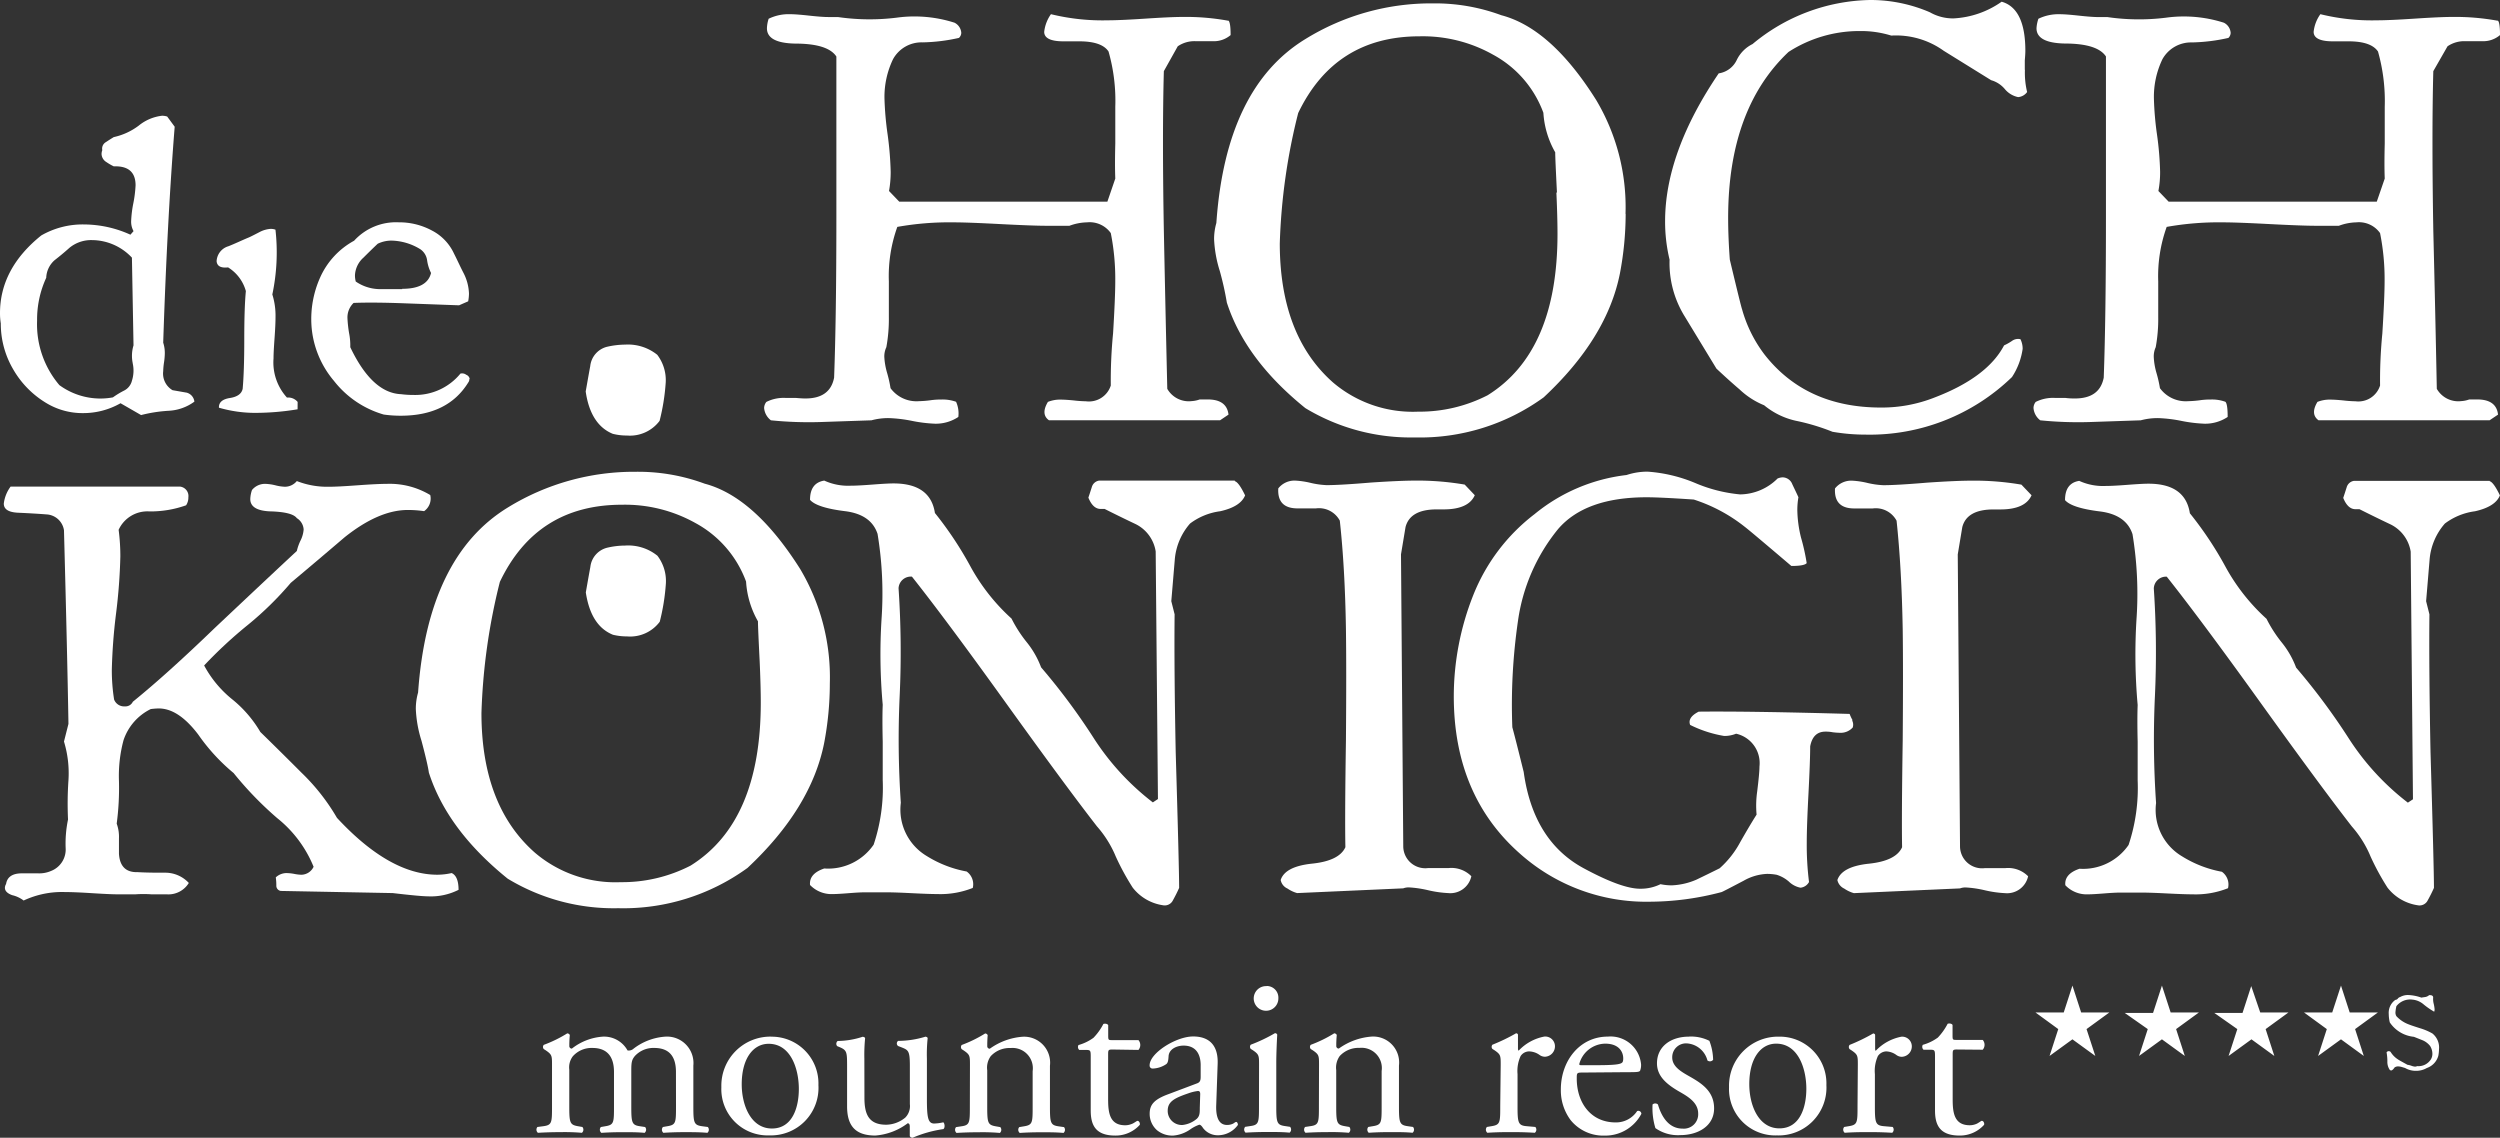 <svg id="logoSVG-aktuelleWebsite" xmlns="http://www.w3.org/2000/svg" width="263.713" height="120.016" viewBox="0 0 263.713 120.016">
  <rect x="0" y="0" width="263.713" height="120.016" fill="#333333" stroke="none"/>
  <path id="Pfad_1" data-name="Pfad 1" d="M98.337,65.583a5.9,5.9,0,0,0,1.488.181,3.908,3.908,0,0,0,3.455-1.546,22.46,22.46,0,0,0,.647-4.051,4.419,4.419,0,0,0-.893-2.918,4.931,4.931,0,0,0-3.4-1.074,8.729,8.729,0,0,0-1.941.239,2.355,2.355,0,0,0-1.728,2.025c-.162.874-.317,1.766-.479,2.679C95.82,63.46,96.791,64.949,98.337,65.583Z" transform="translate(-33.703 -19.823)" fill="#fff"/>
  <path id="Pfad_2" data-name="Pfad 2" d="M99.648,88.934a8.366,8.366,0,0,0-1.941.239,2.355,2.355,0,0,0-1.728,2.019c-.162.874-.317,1.766-.479,2.685.356,2.342,1.294,3.831,2.86,4.465a6.212,6.212,0,0,0,1.488.175A3.9,3.9,0,0,0,103.3,96.97a22.293,22.293,0,0,0,.647-4.051,4.4,4.4,0,0,0-.893-2.912A4.9,4.9,0,0,0,99.648,88.934Z" transform="translate(-33.706 -31.385)" fill="#fff"/>
  <path id="Pfad_3" data-name="Pfad 3" d="M108.321,87.146q-4.808-7.59-10.062-8.981a20.208,20.208,0,0,0-7.241-1.255,25.4,25.4,0,0,0-13.53,3.772q-8.444,5.176-9.46,19.515a6.231,6.231,0,0,0-.239,1.734,12.889,12.889,0,0,0,.6,3.358c.434,1.637.692,2.75.776,3.352q1.941,6.05,8.321,11.194a21.586,21.586,0,0,0,11.647,3.112,22.3,22.3,0,0,0,13.646-4.251q6.71-6.289,8.082-13.168a33.705,33.705,0,0,0,.6-6.289A22.352,22.352,0,0,0,108.321,87.146ZM96.765,118.457A15.762,15.762,0,0,1,89.4,120.2a13.077,13.077,0,0,1-9.059-3.119q-5.629-4.963-5.629-14.727a64.34,64.34,0,0,1,1.941-13.828q3.882-8.14,12.876-8.14A15.232,15.232,0,0,1,97.3,82.325a11.53,11.53,0,0,1,5.325,6.166,9.628,9.628,0,0,0,1.255,4.193c0,.479.065,1.9.181,4.245q.116,2.64.116,4.374-.013,12.546-7.409,17.153Z" transform="translate(-23.926 -27.144)" fill="#fff"/>
  <path id="Pfad_4" data-name="Pfad 4" d="M374.4,167.358a1.9,1.9,0,0,0-.7-1.631,6.223,6.223,0,0,0-1.294-.55c-.7-.22-1.139-.375-1.333-.459a3.377,3.377,0,0,1-1.171-.815.738.738,0,0,1-.1-.408,4.339,4.339,0,0,1,.1-.647,1.844,1.844,0,0,1,1.689-.692,2.1,2.1,0,0,1,1.191.511,8,8,0,0,0,1.106.764.649.649,0,0,0,.045-.246,3.4,3.4,0,0,0-.1-.608,2,2,0,0,1-.052-.647c0-.162-.129-.246-.336-.246h-.091a.783.783,0,0,1-.395.194l-.427.065a4.723,4.723,0,0,0-1.391-.272,1.669,1.669,0,0,0-.848.214.44.44,0,0,0-.239.162.362.362,0,0,1-.259.136,1.669,1.669,0,0,0-.7,1.482,4.1,4.1,0,0,0,.11.893,3.462,3.462,0,0,0,2.543,1.521l.912.362a2.005,2.005,0,0,1,.8.608,1.565,1.565,0,0,1,.239.822,1.119,1.119,0,0,1-.155.582,1.553,1.553,0,0,1-1.449.718.557.557,0,0,1-.233.052,1.34,1.34,0,0,1-.382-.091,1.774,1.774,0,0,0-.408-.1c-.589-.324-.906-.5-.964-.544a2.452,2.452,0,0,1-.815-.815.278.278,0,0,0-.427.045,5.172,5.172,0,0,1,.084.964,1.47,1.47,0,0,0,.259.893.239.239,0,0,0,.142.052c.091,0,.214-.1.362-.317a.647.647,0,0,1,.362-.11,1.566,1.566,0,0,1,.375.058l.369.11a2.232,2.232,0,0,0,1.152.3,2.258,2.258,0,0,0,1.145-.3,1.889,1.889,0,0,0,1.21-1.294,3.882,3.882,0,0,0,.071-.751m-11.835-2.058-.919,2.834,2.414-1.754,2.407,1.754-.919-2.834,2.407-1.754h-2.976l-.919-2.834-.925,2.834h-2.976Zm-9.44,0L352.2,168.1l2.414-1.754,2.414,1.754-.919-2.834,2.407-1.754h-2.976l-.951-2.782-.919,2.834H350.7Zm-9.447,0-.919,2.834,2.414-1.754,2.414,1.754-.919-2.834,2.407-1.754h-2.983l-.919-2.834-.938,2.886h-2.983Zm-9.441,0-.919,2.834,2.414-1.754,2.414,1.754-.925-2.834,2.407-1.754h-2.976l-.919-2.834-.919,2.834H331.83Z" transform="translate(-117.118 -56.711)" fill="#fff"/>
  <path id="Pfad_5" data-name="Pfad 5" d="M307.427,2.187a24.724,24.724,0,0,0-4.821-.4c-.874,0-2.194.065-3.96.181s-3.086.175-3.96.175a22.705,22.705,0,0,1-5.953-.647,3.882,3.882,0,0,0-.712,1.864c0,.647.647,1,2.019,1h1.669q2.375,0,3.1,1.074a19.165,19.165,0,0,1,.712,5.823v3.882c-.039,1.546-.039,2.782,0,3.695l-.841,2.439H272.726l-1.081-1.126a10.606,10.606,0,0,0,.181-2.019,33.636,33.636,0,0,0-.33-3.947,32.94,32.94,0,0,1-.324-3.772,9.175,9.175,0,0,1,.893-4.154,3.45,3.45,0,0,1,3.125-1.779A18.965,18.965,0,0,0,279.028,4a.757.757,0,0,0,.239-.537,1.294,1.294,0,0,0-.718-1.068,13.845,13.845,0,0,0-6.089-.531,23.055,23.055,0,0,1-6.212-.065h-.99c-.434,0-1.106-.052-2-.149s-1.559-.149-2-.149a4.84,4.84,0,0,0-2.271.479,3.708,3.708,0,0,0-.2,1q0,1.553,2.983,1.611,3.442,0,4.342,1.365V22.925q0,10.541-.233,16.908c-.285,1.469-1.294,2.2-3.041,2.2a7.158,7.158,0,0,1-1.009-.058h-1.1a4.057,4.057,0,0,0-2.025.421,1.035,1.035,0,0,0-.233.647,1.805,1.805,0,0,0,.712,1.294,39.7,39.7,0,0,0,5.241.181l5.358-.181a6.852,6.852,0,0,1,1.844-.233,14.882,14.882,0,0,1,2.472.3,15.408,15.408,0,0,0,2.414.291,4.284,4.284,0,0,0,2.439-.712c0-.912-.078-1.449-.239-1.6a4.147,4.147,0,0,0-1.546-.239,7.326,7.326,0,0,0-1.191.084,11.394,11.394,0,0,1-1.191.091,3.371,3.371,0,0,1-2.976-1.372,12.943,12.943,0,0,0-.362-1.592,7.262,7.262,0,0,1-.291-1.708,2.362,2.362,0,0,1,.207-1.022,16.44,16.44,0,0,0,.265-3.171V29.693a15.355,15.355,0,0,1,.893-5.759,31.279,31.279,0,0,1,5.895-.479c1.074,0,2.718.065,4.943.181s3.882.181,4.944.181h2.381a5.559,5.559,0,0,1,1.844-.362,2.724,2.724,0,0,1,2.5,1.132,24.674,24.674,0,0,1,.479,5.06q0,1.734-.239,5.539a51.436,51.436,0,0,0-.239,5.481,2.4,2.4,0,0,1-2.588,1.663q-.649-.013-1.294-.091c-.6-.058-1.035-.084-1.294-.084a3.52,3.52,0,0,0-1.43.239q-.776,1.294.116,1.941h18.04l.893-.6c-.116-1.068-.854-1.6-2.2-1.6h-.835a2.892,2.892,0,0,1-.835.175,2.608,2.608,0,0,1-2.588-1.294q-.162-8.341-.369-16.688-.175-10.146,0-16.823l1.5-2.621a3.119,3.119,0,0,1,1.909-.537h1.786A2.724,2.724,0,0,0,307.68,3.7c0-.912-.078-1.424-.239-1.534M257.552,7.344V6.373c.039-.44.058-.776.058-1.016q0-4.465-2.5-5.176a9.647,9.647,0,0,1-5.073,1.76,4.911,4.911,0,0,1-2.5-.647A15.808,15.808,0,0,0,241.221,0a19.891,19.891,0,0,0-12.385,4.646,3.656,3.656,0,0,0-1.663,1.669,2.5,2.5,0,0,1-1.909,1.424q-5.655,8.334-5.655,15.6a17.176,17.176,0,0,0,.472,4.051,10.682,10.682,0,0,0,1.611,6.011l3.332,5.481c.8.751,1.611,1.488,2.446,2.2a8.3,8.3,0,0,0,2.588,1.669,7.939,7.939,0,0,0,3.513,1.669,22.253,22.253,0,0,1,3.695,1.126,20.1,20.1,0,0,0,3.455.3A21.56,21.56,0,0,0,256.2,39.774a7.26,7.26,0,0,0,1.126-2.976,2.271,2.271,0,0,0-.233-1.016,1.087,1.087,0,0,0-.893.181,5.657,5.657,0,0,1-.835.472q-1.786,3.4-7.441,5.539a15.16,15.16,0,0,1-5.539,1.016q-7.92,0-12.294-5.6a14.144,14.144,0,0,1-2.362-4.762q-.116-.3-1.294-5.241c-.116-1.585-.175-3.061-.175-4.406q0-11.492,6.367-17.5a13.776,13.776,0,0,1,7.558-2.206,10.741,10.741,0,0,1,3.281.479A8.619,8.619,0,0,1,249,5.358l5,3.1a2.938,2.938,0,0,1,1.43.919,2.478,2.478,0,0,0,1.417.867,1.294,1.294,0,0,0,.951-.537,8.627,8.627,0,0,1-.233-2.323M208.143,20.324q.116,2.621.116,4.348,0,12.443-7.376,17.024a15.691,15.691,0,0,1-7.325,1.728,12.961,12.961,0,0,1-8.994-3.093q-5.591-4.95-5.6-14.649a63.749,63.749,0,0,1,1.941-13.756q3.882-8.095,12.8-8.095a15.109,15.109,0,0,1,7.765,1.941,11.427,11.427,0,0,1,5.3,6.128,9.557,9.557,0,0,0,1.249,4.167c0,.479.065,1.889.181,4.232m7.234,2.265a22.068,22.068,0,0,0-3.1-12.022q-4.749-7.558-10-8.936a20.13,20.13,0,0,0-7.2-1.249,25.235,25.235,0,0,0-13.452,3.753q-8.412,5.125-9.408,19.412a6.139,6.139,0,0,0-.239,1.721,12.992,12.992,0,0,0,.6,3.339,31.979,31.979,0,0,1,.744,3.332q1.941,6.018,8.282,11.136a21.476,21.476,0,0,0,11.55,3.093A22.213,22.213,0,0,0,206.8,41.916q6.7-6.251,8.049-13.1a33.844,33.844,0,0,0,.6-6.257M173.526,2.187a24.724,24.724,0,0,0-4.821-.4c-.874,0-2.193.065-3.96.181s-3.086.175-3.96.175a22.8,22.8,0,0,1-5.959-.647,3.986,3.986,0,0,0-.712,1.864c0,.647.647,1,2.025,1h1.669c1.585,0,2.621.356,3.093,1.074a18.965,18.965,0,0,1,.712,5.823v3.882c-.039,1.546-.039,2.782,0,3.695l-.835,2.439H138.825l-1.081-1.126a11.165,11.165,0,0,0,.175-2.025,34.787,34.787,0,0,0-.324-3.947,33.344,33.344,0,0,1-.33-3.772,9.176,9.176,0,0,1,.9-4.154,3.424,3.424,0,0,1,3.119-1.779,18.881,18.881,0,0,0,3.837-.472.744.744,0,0,0,.246-.537,1.294,1.294,0,0,0-.718-1.068,13.845,13.845,0,0,0-6.089-.531,23.167,23.167,0,0,1-6.212-.065h-1.029c-.44,0-1.106-.052-2-.149s-1.566-.149-2-.149a4.8,4.8,0,0,0-2.271.479,3.475,3.475,0,0,0-.181,1.009q0,1.553,2.976,1.611,3.455,0,4.348,1.365V22.925q0,10.541-.239,16.908-.421,2.206-3.035,2.2-.362,0-1.009-.058h-1.074a4.057,4.057,0,0,0-2.025.421,1.042,1.042,0,0,0-.239.647,1.812,1.812,0,0,0,.718,1.294,39.7,39.7,0,0,0,5.241.181l5.358-.181a6.814,6.814,0,0,1,1.844-.233,14.884,14.884,0,0,1,2.472.3,15.264,15.264,0,0,0,2.407.291,4.3,4.3,0,0,0,2.446-.712,3,3,0,0,0-.239-1.6,4.174,4.174,0,0,0-1.546-.239,7.436,7.436,0,0,0-1.2.084,11.186,11.186,0,0,1-1.184.091,3.384,3.384,0,0,1-2.983-1.372,12.611,12.611,0,0,0-.356-1.592,7.349,7.349,0,0,1-.3-1.708,2.271,2.271,0,0,1,.214-1.022,16.442,16.442,0,0,0,.265-3.171V29.693a15.354,15.354,0,0,1,.893-5.759,31.279,31.279,0,0,1,5.895-.479c1.068,0,2.718.065,4.943.181s3.882.181,4.937.181h2.381a5.591,5.591,0,0,1,1.851-.362,2.737,2.737,0,0,1,2.511,1.132,24.693,24.693,0,0,1,.472,5.06q0,1.734-.233,5.539a51.42,51.42,0,0,0-.239,5.481,2.421,2.421,0,0,1-2.621,1.663q-.649-.013-1.294-.091c-.6-.058-1.035-.084-1.294-.084a3.462,3.462,0,0,0-1.423.239c-.524.874-.479,1.527.116,1.941h18.04l.893-.6c-.123-1.068-.854-1.6-2.2-1.6h-.835a2.983,2.983,0,0,1-.835.175,2.608,2.608,0,0,1-2.588-1.294q-.194-8.341-.362-16.688-.181-10.146,0-16.823L168.2,4.885a3.112,3.112,0,0,1,1.941-.537h1.792a2.724,2.724,0,0,0,1.844-.647c0-.912-.078-1.424-.239-1.534" transform="translate(-43.966 0)" fill="#fff"/>
  <path id="Pfad_6" data-name="Pfad 6" d="M42.427,37.156h-2.5a4.529,4.529,0,0,1-2.4-.8,2.588,2.588,0,0,1-.084-.647,2.653,2.653,0,0,1,.9-1.876c.5-.5,1-.99,1.5-1.462a3.326,3.326,0,0,1,1.5-.33,6.024,6.024,0,0,1,3,.912,1.682,1.682,0,0,1,.712,1.171,4.316,4.316,0,0,0,.414,1.333q-.408,1.669-3.041,1.669m7.118,9.5a.576.576,0,0,0-.369-.434.718.718,0,0,0-.608-.123,6.16,6.16,0,0,1-4.976,2.252A9.868,9.868,0,0,1,42.3,48.24q-3.054-.129-5.351-4.956a6.671,6.671,0,0,0-.129-1.5,13.109,13.109,0,0,1-.168-1.546,2.122,2.122,0,0,1,.647-1.624c1.424-.058,3.235-.039,5.481.045l5.642.207.964-.421a4.53,4.53,0,0,0,.084-.828,5.118,5.118,0,0,0-.582-2.174c-.336-.647-.647-1.346-1-2.038a5.176,5.176,0,0,0-2.31-2.42,7.266,7.266,0,0,0-3.513-.874,5.979,5.979,0,0,0-4.711,1.941,8.224,8.224,0,0,0-3.585,3.882,10.728,10.728,0,0,0-.912,5.086,10.081,10.081,0,0,0,2.375,5.823,10.282,10.282,0,0,0,5.248,3.546,12.637,12.637,0,0,0,1.792.123q4.956,0,7.118-3.5a.6.6,0,0,0,.123-.375m-18.117,2.42a1.294,1.294,0,0,0-1.126-.459,5.506,5.506,0,0,1-1.417-4.128c0-.466.039-1.191.11-2.168s.1-1.7.1-2.168a7.493,7.493,0,0,0-.336-2.414,21.443,21.443,0,0,0,.33-6.833,1.469,1.469,0,0,0-.5-.084,2.925,2.925,0,0,0-1.165.33c-.692.362-1.087.556-1.165.582-.725.3-1.436.647-2.129.919a1.728,1.728,0,0,0-1.249,1.585c.052.524.459.731,1.21.647a4.277,4.277,0,0,1,1.876,2.5c-.116,1.191-.168,2.905-.168,5.125s-.058,3.947-.168,5.176c-.11.531-.563.854-1.352.977s-1.178.466-1.152,1.022a13.685,13.685,0,0,0,4.044.544,27.435,27.435,0,0,0,4.251-.375ZM14,44.992a3.507,3.507,0,0,1-.084,1.831,1.579,1.579,0,0,1-.835,1.042,9.06,9.06,0,0,0-1.171.712,7.214,7.214,0,0,1-1.339.123,7.338,7.338,0,0,1-4.309-1.417,9.906,9.906,0,0,1-2.349-6.794,10.521,10.521,0,0,1,.964-4.529,2.588,2.588,0,0,1,.88-1.851c.531-.414,1.048-.841,1.553-1.294a3.6,3.6,0,0,1,2.394-.828,5.823,5.823,0,0,1,4.212,1.851l.168,9.253A3.792,3.792,0,0,0,14,44.966m5.649,3.106L18.2,47.819a2.032,2.032,0,0,1-.984-2.006A7.26,7.26,0,0,1,17.3,44.9a7.338,7.338,0,0,0,.084-.919,3.481,3.481,0,0,0-.168-1.171q.414-12.773,1.21-22.783l-.789-1.074a1.838,1.838,0,0,0-.544-.084,4.749,4.749,0,0,0-2.459,1.042A6.755,6.755,0,0,1,12,21.122q-.414.252-.854.544a.789.789,0,0,0-.356.835,1.171,1.171,0,0,0-.078.414,1.042,1.042,0,0,0,.5.835,6.3,6.3,0,0,0,.789.459c1.527-.058,2.3.608,2.3,2a12.838,12.838,0,0,1-.233,1.876,11.977,11.977,0,0,0-.233,1.876,2.058,2.058,0,0,0,.252,1.081l-.33.375a11.925,11.925,0,0,0-4.879-1.081A8.755,8.755,0,0,0,4.348,31.5Q0,34.995,0,39.7a6.813,6.813,0,0,0,.084,1.081,9.486,9.486,0,0,0,1.294,4.814,9.9,9.9,0,0,0,3.539,3.6,7.376,7.376,0,0,0,3.837,1.042,7.926,7.926,0,0,0,3.96-1.042l2.168,1.249a15.168,15.168,0,0,1,2.912-.453,5,5,0,0,0,2.711-.964,1.106,1.106,0,0,0-.854-.958" transform="translate(0 -6.66)" fill="#fff"/>
  <path id="Pfad_7" data-name="Pfad 7" d="M240.016,167.463a.789.789,0,0,0,0-1.035h-2.737c-.421,0-.446,0-.446-.472v-1.106c-.1-.175-.395-.175-.518-.123a6.257,6.257,0,0,1-1.035,1.456,4.912,4.912,0,0,1-1.585.764.414.414,0,0,0,.078.518h.692c.492,0,.518.052.518.718v5.668c0,1.482.44,2.666,2.588,2.666a3.423,3.423,0,0,0,2.588-1.132c.052-.149-.045-.421-.246-.421-.071,0-.395.272-.615.343a1.825,1.825,0,0,1-.647.123c-1.631,0-1.805-1.294-1.805-2.737v-4.665c0-.518,0-.589.446-.589Zm-13.206,5.921c0,1.779,0,2-.938,2.148l-.466.078a.427.427,0,0,0,.052.615c.647-.045,1.378-.071,2.271-.071s1.572,0,2.737.071a.434.434,0,0,0,.052-.615l-.893-.078c-.938-.071-.984-.369-.984-2.148v-3.352a3.785,3.785,0,0,1,.317-1.9,1.106,1.106,0,0,1,.886-.492,1.941,1.941,0,0,1,1.087.395.971.971,0,0,0,.544.175,1.1,1.1,0,0,0,1.061-1.139,1.022,1.022,0,0,0-1.081-.984,5.014,5.014,0,0,0-2.718,1.482c-.052,0-.071-.1-.071-.22v-1.43c0-.1-.078-.149-.2-.175a19.017,19.017,0,0,1-2.491,1.21.343.343,0,0,0,0,.446l.22.142c.647.446.647.569.647,1.534Zm-5.4-1.8c0,1.9-.647,4.174-2.841,4.174s-3.177-2.42-3.177-4.665c0-2.718,1.2-4.271,2.834-4.271,2.342,0,3.184,2.666,3.184,4.762m-2.892-5.5a5.176,5.176,0,0,0-5.261,5.332,4.885,4.885,0,0,0,5.06,5.086,5.04,5.04,0,0,0,5.209-5.306,4.931,4.931,0,0,0-5.008-5.112m-9.505,0c-1.87,0-3.358,1.016-3.358,2.815,0,1.359,1.016,2.226,2.446,3.035.912.524,1.9,1.139,1.9,2.271a1.514,1.514,0,0,1-1.656,1.579c-1.4,0-2.194-1.184-2.588-2.543a.421.421,0,0,0-.569,0,7.221,7.221,0,0,0,.3,2.491,4.115,4.115,0,0,0,2.64.738c1.825,0,3.552-.938,3.552-2.815,0-1.754-1.21-2.588-2.517-3.332-.861-.492-1.9-1.035-1.9-2.045a1.456,1.456,0,0,1,1.546-1.482,2.4,2.4,0,0,1,2.168,1.8.427.427,0,0,0,.6-.071,5.824,5.824,0,0,0-.395-2,4.316,4.316,0,0,0-2.174-.446m-11.375,3.015c-.175,0-.175-.078-.175-.123a2.882,2.882,0,0,1,2.737-2.148c1.443,0,1.9.861,1.9,1.553,0,.324-.071.421-.149.472-.194.149-.738.246-2.588.246Zm4.788.738c1.035,0,1.378,0,1.456-.168a1.643,1.643,0,0,0,.1-.647,3.232,3.232,0,0,0-3.507-2.938c-2.957,0-4.956,2.543-4.956,5.578a5.248,5.248,0,0,0,1.035,3.235,4.426,4.426,0,0,0,3.578,1.631,4.3,4.3,0,0,0,3.882-2.3.324.324,0,0,0-.446-.291,2.666,2.666,0,0,1-2.271,1.2c-2.64,0-4.1-2.116-4.1-4.614,0-.615,0-.647.647-.647Zm-13.3,3.552c0,1.779,0,2-.938,2.148l-.466.078a.427.427,0,0,0,.045.615c.647-.045,1.385-.071,2.271-.071s1.579,0,2.737.071a.427.427,0,0,0,.052-.615l-.886-.078c-.938-.071-.99-.369-.99-2.148v-3.352a3.772,3.772,0,0,1,.324-1.9,1.087,1.087,0,0,1,.886-.492,1.987,1.987,0,0,1,1.132.388.971.971,0,0,0,.544.175,1.1,1.1,0,0,0,1.061-1.139,1.029,1.029,0,0,0-1.113-.99,5,5,0,0,0-2.711,1.482c-.052,0-.078-.1-.078-.22V165.9c0-.1-.071-.149-.194-.175a19.07,19.07,0,0,1-2.5,1.21.343.343,0,0,0,0,.446l.226.142c.647.446.647.569.647,1.534Zm-19.127,0c0,1.779,0,2.025-.938,2.148l-.518.078a.433.433,0,0,0,.045.615c.692-.045,1.436-.071,2.323-.071a21.434,21.434,0,0,1,2.245.071.434.434,0,0,0,.052-.615l-.446-.078c-.886-.149-.938-.369-.938-2.148v-3.772a2.1,2.1,0,0,1,.369-1.482,2.711,2.711,0,0,1,2.1-.861,2.139,2.139,0,0,1,2.323,2.439v3.675c0,1.779,0,2-.938,2.148l-.466.078a.433.433,0,0,0,.045.615c.647-.045,1.411-.071,2.3-.071s1.579,0,2.323.071a.434.434,0,0,0,.045-.615l-.544-.078c-.886-.123-.938-.369-.938-2.148v-4.245a2.738,2.738,0,0,0-2.886-3.061,6.768,6.768,0,0,0-3.455,1.262.259.259,0,0,1-.272-.272c0-.22,0-.589.052-1.158a.3.3,0,0,0-.272-.175,13.449,13.449,0,0,1-2.472,1.21.343.343,0,0,0,0,.446l.226.142c.647.446.647.569.647,1.534Zm-5.532-12.63a1.3,1.3,0,1,0,1.255,1.281,1.229,1.229,0,0,0-1.236-1.294m-.809,12.63c0,1.779,0,2.025-.938,2.148l-.518.078a.434.434,0,0,0,.045.615c.692-.045,1.43-.071,2.323-.071s1.579,0,2.316.071a.427.427,0,0,0,.052-.615l-.518-.078c-.886-.123-.938-.369-.938-2.148v-4.439c0-1.009.052-2.193.1-3.061a.233.233,0,0,0-.246-.149,16.776,16.776,0,0,1-2.543,1.21.343.343,0,0,0,0,.446l.226.142c.647.446.647.569.647,1.534Zm-9.628.524c0-.964.718-1.333,2.174-1.831a4.6,4.6,0,0,1,1.009-.246c.149,0,.246.052.246.324l-.045,1.456c0,.518,0,.861-.324,1.158a2.782,2.782,0,0,1-1.508.647,1.488,1.488,0,0,1-1.553-1.475m.149-1.805c-1.579.569-2.051,1.132-2.051,2.1a2.3,2.3,0,0,0,.77,1.728,2.549,2.549,0,0,0,1.728.569,3.643,3.643,0,0,0,1.773-.647,3.882,3.882,0,0,1,.964-.5c.149,0,.3.2.395.349a1.941,1.941,0,0,0,1.6.764,2.588,2.588,0,0,0,2.077-1.087c0-.168-.078-.317-.175-.317s-.2.1-.324.175a1.462,1.462,0,0,1-.647.142c-.964,0-1.191-1.009-1.139-2.142l.149-4.3c.071-1.851-.789-2.892-2.588-2.892s-4.588,1.754-4.588,3.041a.311.311,0,0,0,.343.343,2.691,2.691,0,0,0,1.411-.466c.194-.149.22-.446.246-.841.052-.764.886-1.113,1.579-1.113,1.534,0,1.825,1.236,1.805,2.148v1.132c0,.375-.052.6-.421.718Zm-3.235-4.639a.789.789,0,0,0,0-1.035h-2.744c-.414,0-.446,0-.446-.472v-1.106c-.1-.175-.388-.175-.511-.123a6.089,6.089,0,0,1-1.042,1.456,4.86,4.86,0,0,1-1.579.764.414.414,0,0,0,.078.518h.686c.5,0,.524.052.524.718v5.649c0,1.482.44,2.666,2.588,2.666a3.423,3.423,0,0,0,2.588-1.132c.045-.149-.052-.421-.246-.421-.078,0-.395.272-.647.343a1.774,1.774,0,0,1-.647.123c-1.624,0-1.8-1.294-1.8-2.737v-4.665c0-.518,0-.589.446-.589ZM133.174,173.4c0,1.779,0,2.025-.938,2.148l-.518.078a.434.434,0,0,0,.052.615c.692-.045,1.43-.071,2.323-.071a21.439,21.439,0,0,1,2.245.071.434.434,0,0,0,.045-.615l-.446-.078c-.886-.149-.932-.369-.932-2.148v-3.772a2.064,2.064,0,0,1,.369-1.482,2.692,2.692,0,0,1,2.1-.861,2.142,2.142,0,0,1,2.323,2.439V173.4c0,1.779,0,2-.945,2.148l-.466.078a.427.427,0,0,0,.052.615c.647-.045,1.4-.071,2.291-.071s1.579,0,2.323.071a.434.434,0,0,0,.052-.615l-.544-.078c-.893-.123-.938-.369-.938-2.148v-4.245a2.741,2.741,0,0,0-2.886-3.061,6.768,6.768,0,0,0-3.455,1.262.259.259,0,0,1-.272-.272c0-.22,0-.589.045-1.158a.291.291,0,0,0-.272-.175,13.4,13.4,0,0,1-2.465,1.21.343.343,0,0,0,0,.446l.22.142c.647.446.647.569.647,1.534Zm-11.129-4.982a17.771,17.771,0,0,1,.078-2.148c0-.1-.1-.149-.252-.175a8.638,8.638,0,0,1-2.64.446.375.375,0,0,0-.052.544l.3.123c.744.324.744.544.744,2.1v4.122c0,2,.815,3.086,2.983,3.086a6.5,6.5,0,0,0,3.41-1.294c.149,0,.22.123.22.343v1.009a.33.33,0,0,0,.3.175,12.747,12.747,0,0,1,3.235-.912c.194-.1.168-.589,0-.718a4.454,4.454,0,0,1-.964.129c-.686,0-.764-.744-.764-2.692v-4.148a16.113,16.113,0,0,1,.078-2.148c0-.1-.1-.149-.226-.175a9.894,9.894,0,0,1-2.886.446.336.336,0,0,0,0,.544l.324.123c.738.3.912.343.912,1.941V173.2a1.728,1.728,0,0,1-.492,1.43,3.235,3.235,0,0,1-2,.744c-1.876,0-2.3-1.139-2.3-2.841Zm-6.911,3.183c0,1.9-.647,4.173-2.841,4.173s-3.184-2.42-3.184-4.665c0-2.718,1.21-4.271,2.841-4.271,2.342,0,3.184,2.666,3.184,4.762m-2.912-5.519a5.176,5.176,0,0,0-5.261,5.332,4.879,4.879,0,0,0,5.06,5.086A5.015,5.015,0,0,0,117.2,171.2a4.931,4.931,0,0,0-5.008-5.112m-10.016,7.3c0,1.779,0,2-.932,2.148l-.446.078a.433.433,0,0,0,.045.615c.692-.045,1.359-.071,2.245-.071s1.585,0,2.4.071a.433.433,0,0,0,.045-.615l-.589-.078c-.893-.123-.938-.369-.938-2.148v-4.245a2.792,2.792,0,0,0-2.938-3.061,6.179,6.179,0,0,0-3.358,1.262.757.757,0,0,1-.647.194,2.828,2.828,0,0,0-2.588-1.456,5.934,5.934,0,0,0-3.281,1.262.259.259,0,0,1-.272-.272c0-.22,0-.589.052-1.158a.3.3,0,0,0-.272-.175,13.446,13.446,0,0,1-2.472,1.21.336.336,0,0,0,0,.446l.22.142c.647.446.647.569.647,1.534v4.316c0,1.779,0,2.025-.938,2.148l-.6.078a.433.433,0,0,0,.052.615c.764-.045,1.508-.071,2.394-.071a21.434,21.434,0,0,1,2.245.071.433.433,0,0,0,.052-.615l-.446-.078c-.886-.149-.938-.369-.938-2.148v-3.824a1.941,1.941,0,0,1,.369-1.4,2.64,2.64,0,0,1,2.077-.886c1.527,0,2.271.886,2.271,2.536v3.578c0,1.779,0,2-.938,2.148l-.446.078a.427.427,0,0,0,.052.615c.692-.045,1.352-.071,2.245-.071s1.579,0,2.316.071a.427.427,0,0,0,.052-.615l-.518-.078c-.886-.123-.938-.369-.938-2.148v-3.772c0-.867.071-1.113.369-1.482a2.659,2.659,0,0,1,2.051-.861c1.553,0,2.291.861,2.291,2.536Z" transform="translate(-30.868 -56.733)" fill="#fff"/>
  <path id="Pfad_8" data-name="Pfad 8" d="M309.228,77.868H294.916a.945.945,0,0,0-.776.686c-.123.382-.239.751-.362,1.113.324.8.757,1.191,1.294,1.191h.421q1.669.841,3.293,1.611a3.882,3.882,0,0,1,2.109,2.866l.239,26.122-.537.356a26.86,26.86,0,0,1-6.225-6.762,68.112,68.112,0,0,0-5.565-7.486A9.506,9.506,0,0,0,287.28,94.9a13.961,13.961,0,0,1-1.592-2.478,20.937,20.937,0,0,1-4.309-5.455,37.8,37.8,0,0,0-3.779-5.681q-.479-3.119-4.368-3.119c-.479,0-1.229.045-2.245.123s-1.766.116-2.245.116a6.05,6.05,0,0,1-2.815-.537c-1,.162-1.495.835-1.495,2.032q.718.835,3.74,1.2,2.718.362,3.378,2.394a38.585,38.585,0,0,1,.421,8.962,60.223,60.223,0,0,0,.123,9.059q-.058,1.424,0,3.882v4.063a19.011,19.011,0,0,1-.958,6.813,5.823,5.823,0,0,1-5.176,2.511c-1.074.362-1.579.945-1.495,1.741a3.106,3.106,0,0,0,2.394.958c.356,0,.906-.032,1.644-.091s1.294-.091,1.65-.091h2.511c.563,0,1.43.032,2.588.091s2.064.091,2.659.091a9.2,9.2,0,0,0,3.714-.647,1.65,1.65,0,0,0-.647-1.734,12,12,0,0,1-4.186-1.618,5.689,5.689,0,0,1-2.756-5.629,98.933,98.933,0,0,1-.123-11.252,100.3,100.3,0,0,0-.116-11.375,1.294,1.294,0,0,1,1.365-1.255q3.591,4.529,9.758,13.109,6.406,8.916,9.758,13.232a11.368,11.368,0,0,1,1.98,3.171,26.2,26.2,0,0,0,1.792,3.293,4.95,4.95,0,0,0,3.177,1.857.964.964,0,0,0,1.074-.537q.362-.647.647-1.294,0-2.1-.362-14.306-.175-8.916-.116-14.552l-.349-1.385c.123-1.43.239-2.866.362-4.309a6.574,6.574,0,0,1,1.618-3.882,6.719,6.719,0,0,1,3.171-1.294q2.155-.479,2.634-1.676c-.44-.912-.8-1.417-1.074-1.495m-49.4.362a29.318,29.318,0,0,0-5.176-.421q-1.669,0-4.73.207c-2.148.181-3.708.272-4.665.272a8.871,8.871,0,0,1-1.676-.239,8.928,8.928,0,0,0-1.618-.239,2.181,2.181,0,0,0-1.8.822c-.078,1.411.6,2.109,2.038,2.109h1.941a2.484,2.484,0,0,1,2.517,1.294q.531,4.963.647,11.466.058,4.174,0,11.7-.123,8.056-.065,11.278-.647,1.436-3.5,1.734t-3.326,1.728a1.294,1.294,0,0,0,.725.9,3.391,3.391,0,0,0,1.016.479l11.194-.5a1.631,1.631,0,0,1,.6-.1,11.5,11.5,0,0,1,2.032.3,11.646,11.646,0,0,0,2.1.3,2.271,2.271,0,0,0,2.452-1.779,2.964,2.964,0,0,0-2.394-.861h-2.155a2.325,2.325,0,0,1-2.634-2.278l-.239-30.813.479-2.879q.479-1.864,3.294-1.864h.718q2.627,0,3.294-1.495ZM242.012,103.1a3.967,3.967,0,0,1-.3-.647q-10.6-.3-15.924-.239c-.8.408-1.1.874-.9,1.4a12.752,12.752,0,0,0,3.591,1.165,3.306,3.306,0,0,0,1.255-.239A3.177,3.177,0,0,1,232.2,108c0,.479-.084,1.352-.239,2.627a10.471,10.471,0,0,0-.065,2.446c-.6.951-1.178,1.941-1.734,2.918A9.932,9.932,0,0,1,228,118.736c-.8.4-1.618.8-2.452,1.2a7.254,7.254,0,0,1-2.588.6,5.739,5.739,0,0,1-1.2-.123,4.717,4.717,0,0,1-2.161.479q-1.941,0-5.921-2.148-5.338-2.873-6.348-10.165c-.524-2.116-.919-3.688-1.2-4.723a61.374,61.374,0,0,1,.6-11.239,19.606,19.606,0,0,1,4.219-9.654Q213.827,79.6,220.3,79.6c1,0,2.653.084,4.969.239a17.011,17.011,0,0,1,5.383,2.879q.485.362,4.911,4.128c.919,0,1.456-.1,1.618-.3a21.694,21.694,0,0,0-.6-2.7,12.754,12.754,0,0,1-.388-2.873,7.922,7.922,0,0,1,.116-1.378c-.2-.44-.421-.893-.647-1.372a1.107,1.107,0,0,0-1.016-.725,1.514,1.514,0,0,0-.537.123,5.668,5.668,0,0,1-3.954,1.676,15.71,15.71,0,0,1-4.73-1.2,15.8,15.8,0,0,0-5.028-1.2,6.988,6.988,0,0,0-2.219.356,18.661,18.661,0,0,0-9.706,4.128A20.059,20.059,0,0,0,202,89.948a29,29,0,0,0-2.045,10.638q0,10.463,7,16.623a19.994,19.994,0,0,0,13.7,5.053,29.765,29.765,0,0,0,7.545-1.016c.039,0,.815-.4,2.336-1.2a5.429,5.429,0,0,1,2.452-.718,5.6,5.6,0,0,1,1.016.091,3.527,3.527,0,0,1,1.294.718,2.42,2.42,0,0,0,1.229.647,1.158,1.158,0,0,0,.9-.6,31.215,31.215,0,0,1-.239-4.128q0-1.741.181-5.176c.116-2.291.181-3.953.181-5,.194-1.042.731-1.559,1.611-1.559a3.746,3.746,0,0,1,.751.065,7.272,7.272,0,0,0,.751.058,1.715,1.715,0,0,0,1.372-.556.951.951,0,0,0-.058-.738M201.106,78.262a29.37,29.37,0,0,0-5.176-.421c-1.119,0-2.692.071-4.73.207q-3.235.272-4.672.272a8.942,8.942,0,0,1-1.676-.239,8.851,8.851,0,0,0-1.618-.239,2.168,2.168,0,0,0-1.792.822c-.084,1.411.6,2.109,2.032,2.109h1.941a2.484,2.484,0,0,1,2.517,1.294q.544,4.963.647,11.466.058,4.174,0,11.7-.123,8.056-.058,11.278-.647,1.436-3.507,1.734t-3.319,1.728a1.236,1.236,0,0,0,.718.9,3.39,3.39,0,0,0,1.016.479l11.194-.5a1.631,1.631,0,0,1,.6-.1,11.5,11.5,0,0,1,2.032.3,11.647,11.647,0,0,0,2.1.3,2.265,2.265,0,0,0,2.452-1.779,2.957,2.957,0,0,0-2.388-.861h-2.161a2.325,2.325,0,0,1-2.633-2.278l-.239-30.813.479-2.879c.324-1.242,1.417-1.864,3.293-1.864h.718c1.76,0,2.854-.5,3.294-1.495Zm-24.252-.421H162.548a.945.945,0,0,0-.776.686c-.123.382-.239.751-.362,1.113.324.8.757,1.191,1.294,1.191h.421q1.669.841,3.294,1.611a3.882,3.882,0,0,1,2.09,2.866l.239,26.122-.537.356a26.86,26.86,0,0,1-6.225-6.762,67.335,67.335,0,0,0-5.565-7.486,9.506,9.506,0,0,0-1.527-2.666,13.962,13.962,0,0,1-1.592-2.478,20.938,20.938,0,0,1-4.309-5.455,37.8,37.8,0,0,0-3.772-5.681q-.472-3.119-4.368-3.119c-.479,0-1.229.045-2.245.123s-1.766.116-2.245.116a6.05,6.05,0,0,1-2.815-.537c-1,.162-1.5.835-1.5,2.032q.731.835,3.746,1.2c1.812.239,2.931,1.035,3.378,2.394a38.585,38.585,0,0,1,.421,8.962,59.335,59.335,0,0,0,.123,9.059q-.058,1.424,0,3.882v4.063a19.012,19.012,0,0,1-.958,6.813,5.824,5.824,0,0,1-5.209,2.511c-1.074.362-1.579.945-1.5,1.741a3.132,3.132,0,0,0,2.4.958c.356,0,.906-.032,1.644-.091s1.294-.091,1.65-.091h2.511c.563,0,1.43.032,2.588.091s2.064.091,2.659.091a9.194,9.194,0,0,0,3.714-.647,1.65,1.65,0,0,0-.647-1.734,12,12,0,0,1-4.186-1.618,5.7,5.7,0,0,1-2.756-5.629,98.936,98.936,0,0,1-.123-11.252,100.3,100.3,0,0,0-.116-11.375,1.294,1.294,0,0,1,1.411-1.229q3.591,4.529,9.758,13.109,6.406,8.916,9.758,13.232a11.369,11.369,0,0,1,1.98,3.171,26.2,26.2,0,0,0,1.792,3.293,4.95,4.95,0,0,0,3.177,1.857.964.964,0,0,0,1.074-.537q.362-.647.647-1.294,0-2.1-.362-14.306-.175-8.916-.116-14.552l-.349-1.385c.123-1.43.239-2.866.362-4.309a6.574,6.574,0,0,1,1.618-3.882,6.718,6.718,0,0,1,3.171-1.294q2.155-.479,2.634-1.676c-.44-.912-.8-1.417-1.081-1.495" transform="translate(-46.602 -27.145)" fill="#fff"/>
  <path id="Pfad_9" data-name="Pfad 9" d="M47.855,119.773a6.82,6.82,0,0,1-1.5.175q-5.028,0-10.592-6a21.813,21.813,0,0,0-3.714-4.736q-2.155-2.161-4.368-4.322a12.624,12.624,0,0,0-2.964-3.442,11.647,11.647,0,0,1-2.964-3.572A46.9,46.9,0,0,1,26.36,93.6a34.611,34.611,0,0,0,4.529-4.439q2.873-2.407,5.681-4.808,3.6-2.873,6.645-2.879a11.726,11.726,0,0,1,1.741.123,1.618,1.618,0,0,0,.647-1.7,8.3,8.3,0,0,0-4.613-1.178c-.647,0-1.689.052-3.022.149s-2.342.155-3.028.155a8.8,8.8,0,0,1-3.41-.6,1.631,1.631,0,0,1-1.255.6,4.723,4.723,0,0,1-1.016-.155,5.177,5.177,0,0,0-1.022-.149,1.766,1.766,0,0,0-1.436.647,3.164,3.164,0,0,0-.181.958q0,1.191,2.038,1.294,2.394.058,2.873.718a1.508,1.508,0,0,1,.718,1.2,3.158,3.158,0,0,1-.33,1.165A5.176,5.176,0,0,0,31.53,85.8q-1.941,1.792-8.677,8.14-5.028,4.853-8.625,7.765a.854.854,0,0,1-.835.485,1.126,1.126,0,0,1-1.139-.725,19.774,19.774,0,0,1-.239-3.171,58.589,58.589,0,0,1,.446-5.895,59.212,59.212,0,0,0,.453-6.018,21.444,21.444,0,0,0-.181-2.815,3.332,3.332,0,0,1,3.235-1.941,11.177,11.177,0,0,0,3.882-.647,1.462,1.462,0,0,0,.239-.841,1,1,0,0,0-.9-1.132H1.338A3.759,3.759,0,0,0,.62,80.8c0,.6.5.919,1.527.964s2.006.1,2.964.175a1.965,1.965,0,0,1,1.857,1.682q.362,13.627.472,20.415L6.968,105.9a11.5,11.5,0,0,1,.472,4.083,35.983,35.983,0,0,0-.045,4.141,12.43,12.43,0,0,0-.252,3,2.426,2.426,0,0,1-1.553,2.433,3.145,3.145,0,0,1-1.378.246H2.535c-1,0-1.559.375-1.676,1.126a.809.809,0,0,0-.123.395c0,.336.259.6.776.783a3.157,3.157,0,0,1,1.2.563,9.537,9.537,0,0,1,4.374-.893c.647,0,1.579.039,2.815.116s2.155.123,2.75.123h1.857a11.937,11.937,0,0,1,1.676,0H17.8a2.517,2.517,0,0,0,2.336-1.2,3.391,3.391,0,0,0-2.394-1.081c-1,0-2,0-3-.058q-1.851.058-1.974-1.941v-1.618a4.076,4.076,0,0,0-.239-1.559,28.47,28.47,0,0,0,.239-4.491,14.52,14.52,0,0,1,.479-4.3,5.649,5.649,0,0,1,2.873-3.294,7.324,7.324,0,0,1,.841-.065c1.4,0,2.789.925,4.186,2.776a20.309,20.309,0,0,0,3.714,4.038,36.517,36.517,0,0,0,4.607,4.762,12.663,12.663,0,0,1,3.831,5.125,1.456,1.456,0,0,1-1.294.841,4.336,4.336,0,0,1-.751-.091,4.815,4.815,0,0,0-.744-.084,1.663,1.663,0,0,0-1.2.453,5.934,5.934,0,0,1,.058.861.55.55,0,0,0,.479.569l11.8.226q2.931.343,3.708.343a6.47,6.47,0,0,0,3.235-.686q0-1.424-.718-1.766" transform="translate(-0.219 -27.678)" fill="#fff"/>
</svg>
